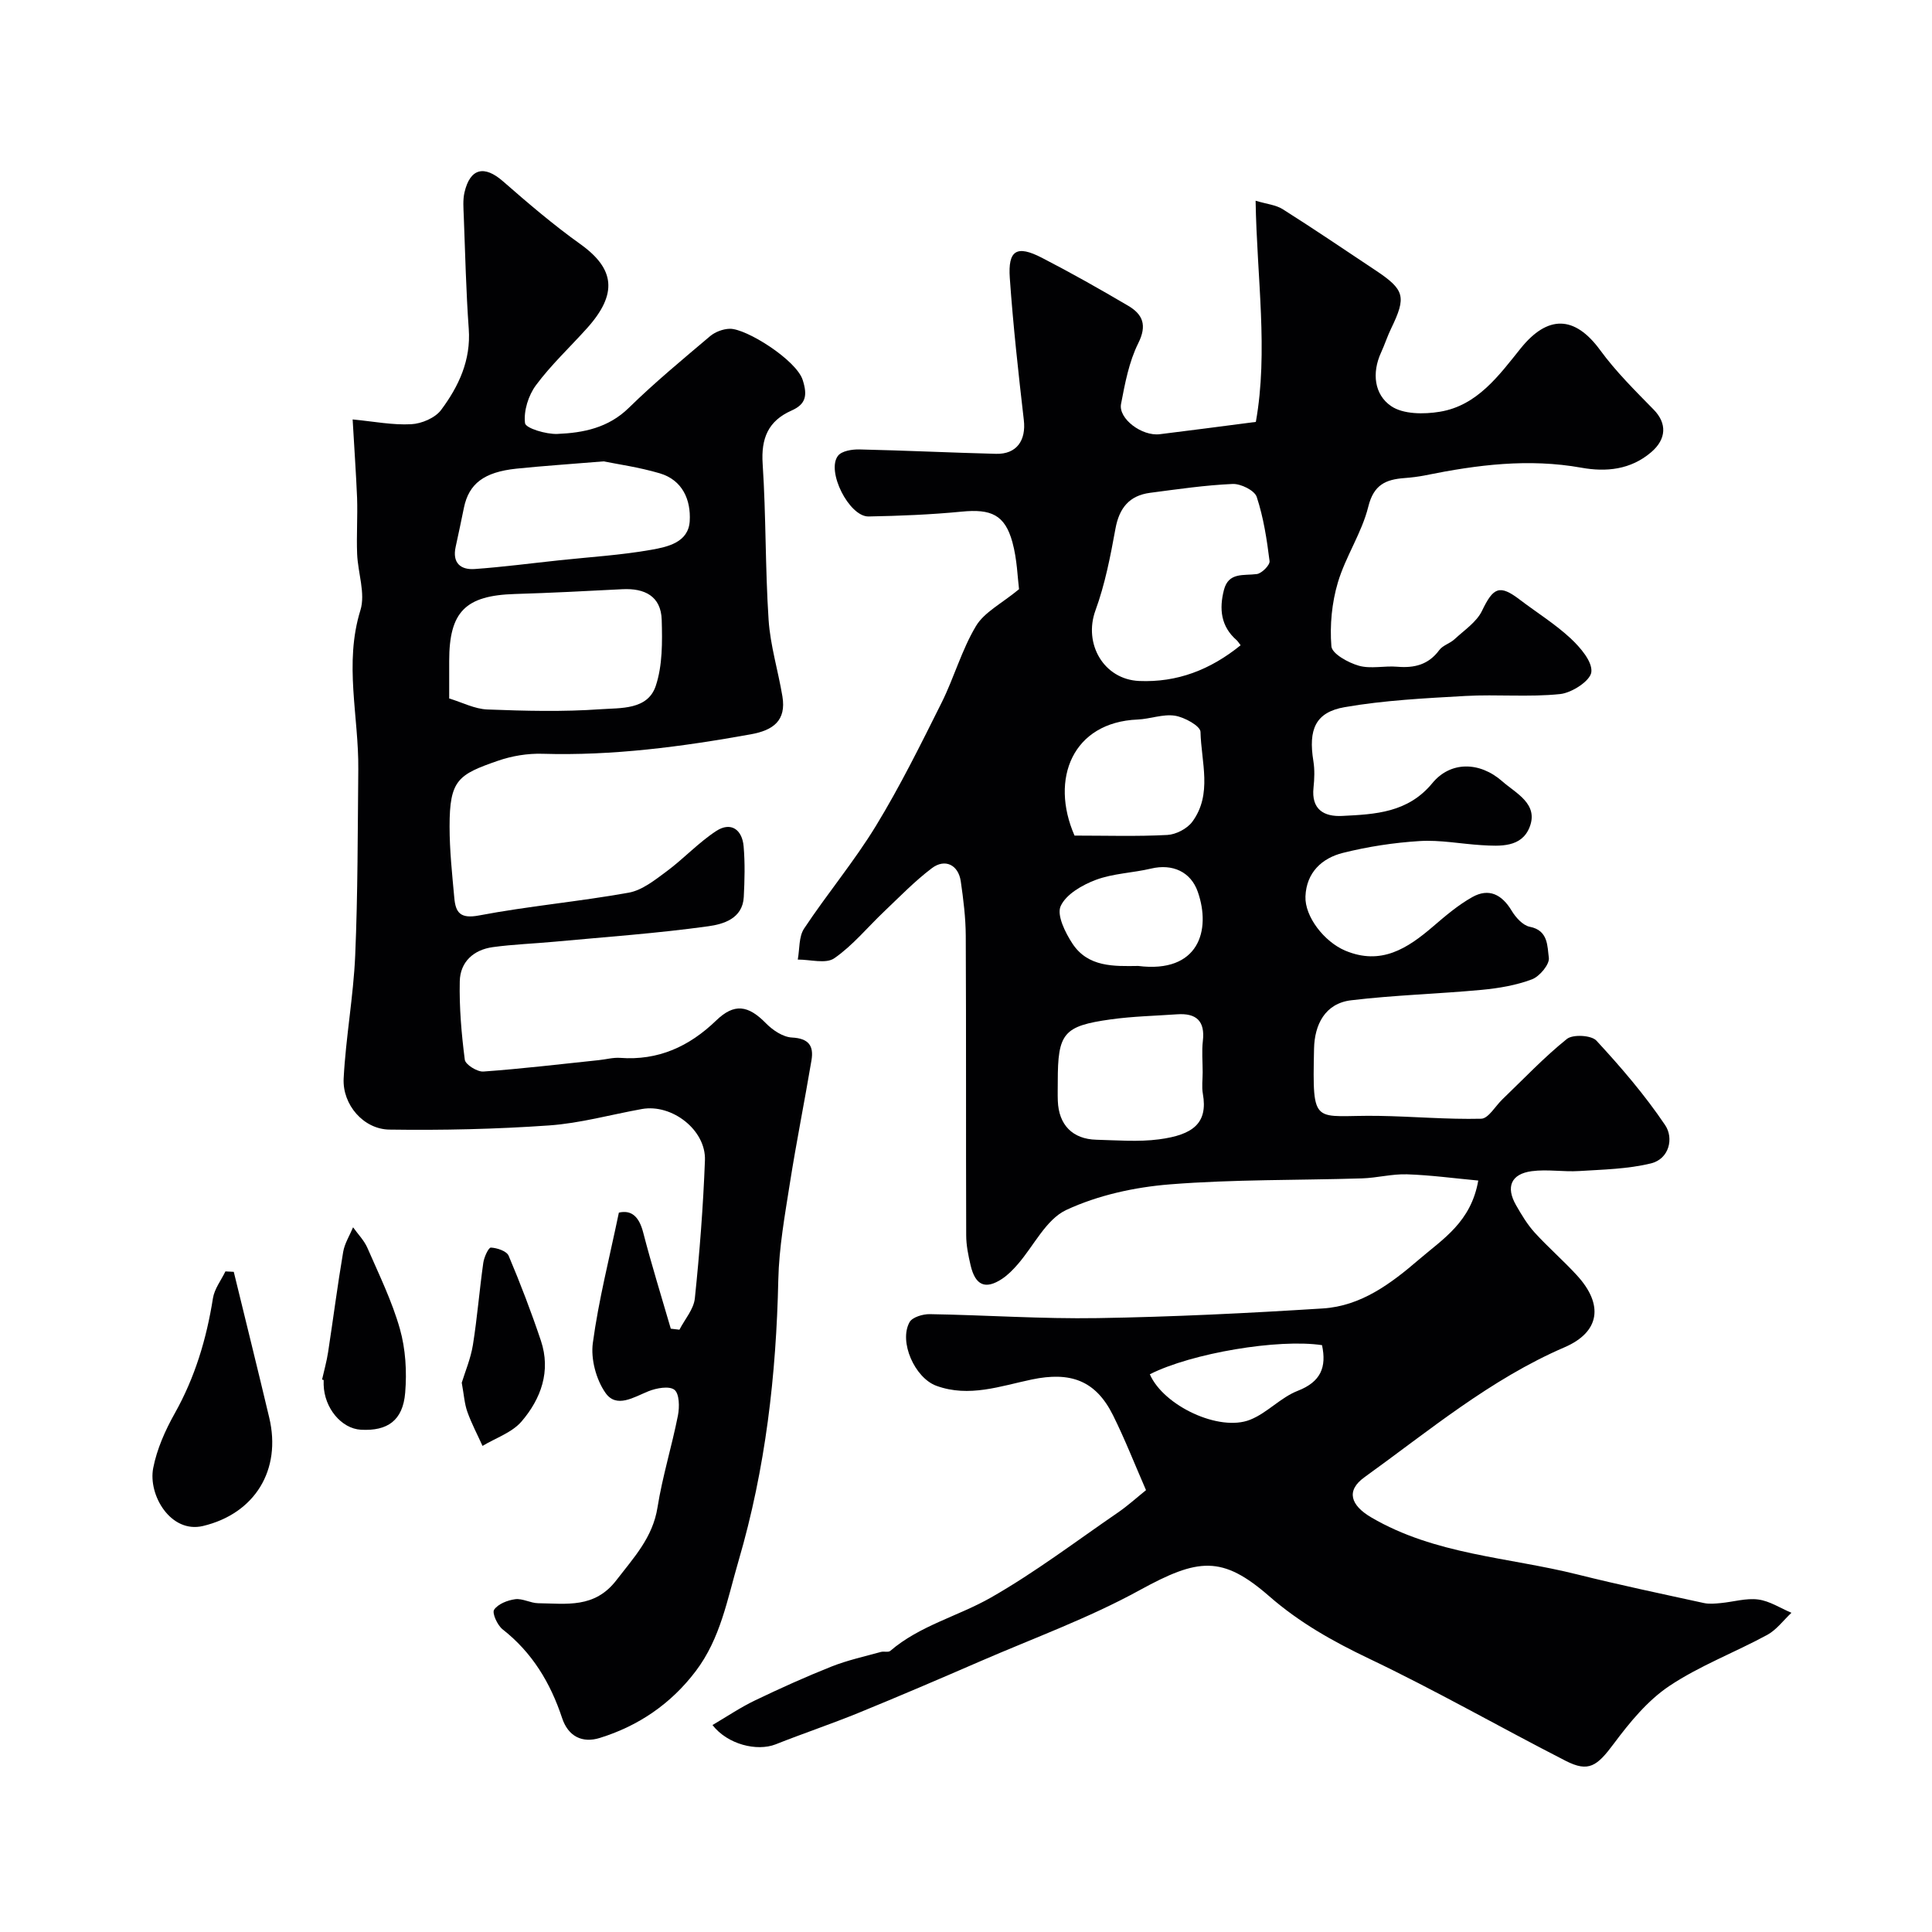 <svg enable-background="new 0 0 400 400" viewBox="0 0 400 400" xmlns="http://www.w3.org/2000/svg"><g fill="#010103"><path d="m147.51 357.15c2.99-1.75 5.77-3.64 8.77-5.08 5.22-2.51 10.52-4.9 15.9-7.04 3.28-1.3 6.78-2.06 10.19-3.01.63-.18 1.54.13 1.95-.22 6.13-5.26 14.02-7.16 20.82-11.03 9.16-5.22 17.63-11.66 26.35-17.64 2-1.38 3.82-3.03 5.78-4.61-2.38-5.45-4.39-10.61-6.85-15.54-3.59-7.2-8.81-9.04-16.8-7.37-6.46 1.35-12.98 3.77-19.74 1.31-4.49-1.63-7.83-9.15-5.56-13.19.58-1.03 2.75-1.67 4.17-1.65 11.6.19 23.2 1.01 34.79.82 15.54-.25 31.08-1.02 46.6-2 7.9-.5 14.06-5.11 19.9-10.13 4.95-4.26 10.77-7.74 12.28-16.35-4.97-.46-9.86-1.13-14.76-1.29-3.09-.1-6.19.74-9.3.84-13.26.41-26.57.19-39.78 1.24-7.3.58-14.89 2.24-21.46 5.3-4.18 1.95-6.71 7.41-10.04 11.24-.97 1.12-2.05 2.23-3.28 3.04-3.43 2.25-5.5 1.35-6.48-2.79-.48-2.05-.92-4.17-.92-6.26-.07-20.66.01-41.32-.09-61.99-.02-3.76-.49-7.54-1.03-11.27-.49-3.41-3.25-4.8-5.99-2.73-3.53 2.67-6.64 5.89-9.86 8.95-3.44 3.26-6.5 7.04-10.34 9.7-1.75 1.21-4.99.25-7.56.27.4-2.16.19-4.73 1.31-6.42 4.78-7.21 10.38-13.9 14.87-21.26 5-8.2 9.28-16.86 13.58-25.47 2.6-5.2 4.17-10.96 7.14-15.91 1.72-2.87 5.29-4.63 8.91-7.62-.3-2.33-.39-6.15-1.37-9.73-1.56-5.69-4.42-6.93-10.52-6.33-6.39.62-12.84.88-19.26 1-4.02.07-8.82-9.42-6.32-12.58.79-1 2.91-1.33 4.41-1.3 9.43.21 18.86.67 28.3.91 4.26.11 6.25-2.77 5.75-7.01-1.13-9.77-2.21-19.56-2.9-29.37-.41-5.8 1.44-6.89 6.62-4.22 6.06 3.12 12 6.48 17.88 9.94 3.02 1.78 3.97 4.01 2.09 7.77-1.91 3.83-2.74 8.28-3.56 12.56-.59 3.05 4.32 6.72 8.01 6.27 6.34-.77 12.66-1.62 19.9-2.55 2.61-14.62.21-29.9-.05-45.79 2.31.69 4.2.86 5.61 1.75 6.48 4.1 12.83 8.4 19.21 12.65 6.07 4.04 6.43 5.47 3.22 12.09-.78 1.61-1.32 3.33-2.07 4.95-1.94 4.23-1.39 8.71 2.09 11.08 2.5 1.71 6.79 1.71 10.07 1.17 7.77-1.27 12.26-7.54 16.75-13.12 5.56-6.91 11.16-6.89 16.47.38 3.24 4.43 7.21 8.36 11.07 12.3 2.78 2.84 2.64 6.09-.48 8.78-4.29 3.7-9.42 4.15-14.45 3.25-10.95-1.97-21.62-.61-32.31 1.56-1.44.29-2.91.47-4.38.58-3.85.29-6.35 1.37-7.47 5.92-1.34 5.42-4.7 10.31-6.3 15.7-1.25 4.2-1.69 8.85-1.34 13.21.12 1.54 3.49 3.4 5.68 4.02 2.47.7 5.3-.02 7.95.21 3.55.3 6.47-.41 8.71-3.45.73-.99 2.22-1.37 3.16-2.25 2.01-1.87 4.57-3.55 5.69-5.89 2.33-4.85 3.62-5.49 7.81-2.3 3.51 2.67 7.3 5.02 10.51 8 2.02 1.88 4.57 4.84 4.31 7-.22 1.82-4.04 4.3-6.47 4.55-6.46.67-13.05.03-19.56.39-8.36.47-16.79.89-25.01 2.31-6.11 1.06-7.57 4.64-6.51 11.17.29 1.79.22 3.68.03 5.49-.49 4.52 2.15 6.06 5.92 5.87 6.86-.34 13.63-.65 18.69-6.8 3.71-4.51 9.74-4.54 14.5-.34 2.77 2.44 7.54 4.64 5.62 9.48-1.67 4.22-6.08 3.94-9.94 3.71-4.27-.26-8.56-1.11-12.79-.85-5.34.33-10.72 1.15-15.91 2.45-4.36 1.09-7.56 4.07-7.76 9-.17 4.21 3.92 9.42 8.24 11.24 7.42 3.11 12.88-.45 18.19-5.01 2.56-2.2 5.19-4.44 8.12-6.08 3.43-1.92 6.12-.54 8.14 2.82.84 1.4 2.32 3.05 3.76 3.33 3.88.75 3.61 4.1 3.94 6.4.2 1.35-1.9 3.88-3.49 4.48-3.29 1.24-6.9 1.85-10.43 2.18-9 .84-18.07 1.08-27.03 2.16-5.42.65-7.56 5.1-7.66 10-.35 16.54-.15 13.71 13.34 13.93 7.1.11 14.19.76 21.27.59 1.5-.04 2.93-2.63 4.4-4.03 4.4-4.22 8.6-8.68 13.33-12.48 1.24-1 5.07-.79 6.12.34 5.1 5.52 10.05 11.28 14.24 17.51 1.79 2.66.87 6.98-2.96 7.91-4.8 1.17-9.88 1.27-14.85 1.58-3.26.21-6.6-.4-9.82.03-4.29.57-5.41 3.27-3.25 7.04 1.13 1.97 2.32 3.97 3.83 5.64 2.8 3.08 5.97 5.82 8.78 8.89 5.57 6.07 4.76 11.73-2.57 14.89-15.37 6.63-28.06 17.28-41.43 26.91-3.88 2.79-2.85 5.81 1.41 8.31 13.23 7.75 28.36 8.23 42.67 11.81 8.68 2.17 17.45 4.01 26.2 5.92 1.11.24 2.33.12 3.48.01 2.6-.24 5.26-1.07 7.77-.74 2.37.31 4.59 1.79 6.88 2.75-1.66 1.55-3.09 3.53-5.02 4.58-6.71 3.64-13.97 6.37-20.27 10.58-4.5 3.01-8.2 7.53-11.49 11.94-3.47 4.66-5.2 5.98-9.95 3.56-13.62-6.97-26.92-14.59-40.73-21.17-7.46-3.56-14.41-7.46-20.65-12.91-9.78-8.53-14.73-7.9-26.84-1.26-10.53 5.78-21.96 9.93-33.02 14.73-8.36 3.63-16.74 7.22-25.18 10.67-5.66 2.31-11.48 4.26-17.17 6.52-3.84 1.5-9.92.05-13.07-4zm109.35-223.56c-.41-.52-.58-.82-.82-1.04-3.3-2.86-3.64-6.5-2.64-10.4.96-3.75 4.09-2.93 6.82-3.3 1.03-.14 2.73-1.87 2.63-2.68-.56-4.48-1.25-9.02-2.66-13.29-.45-1.35-3.31-2.76-5-2.68-5.7.25-11.39 1.09-17.06 1.83-4.31.56-6.41 3.14-7.19 7.45-1.04 5.71-2.16 11.49-4.14 16.91-2.51 6.88 1.7 14.28 9.06 14.6 7.84.33 14.7-2.29 21-7.4zm-7.86 88.4c0-2.16-.21-4.34.04-6.48.48-4.15-1.38-5.78-5.32-5.51-4.58.32-9.19.42-13.73 1.05-9.84 1.37-10.99 2.86-10.99 12.88 0 1.33-.04 2.66.01 3.99.18 4.97 3.05 7.93 7.99 8.05 4.32.11 8.7.48 12.95-.08 7.1-.93 10.16-3.37 9.09-9.43-.26-1.44-.04-2.97-.04-4.47zm-26.53-48.99c6.62 0 12.92.2 19.2-.13 1.8-.09 4.11-1.29 5.18-2.73 4.22-5.72 1.84-12.38 1.7-18.62-.03-1.21-3.31-3.03-5.29-3.34-2.47-.39-5.13.68-7.72.79-13.45.55-18.21 12.28-13.07 24.03zm13.18 26.99c12.54 1.57 15.13-7.37 12.34-15.35-1.45-4.16-5.25-5.86-9.67-4.81-3.79.9-7.83.99-11.42 2.33-2.81 1.05-6.18 2.98-7.3 5.44-.85 1.86.94 5.48 2.43 7.75 3.23 4.92 8.6 4.71 13.62 4.64zm2.41 84.54c2.84 6.52 14.37 11.97 20.77 9.41 3.52-1.4 6.32-4.61 9.84-5.98 4.81-1.87 6.01-4.9 5.04-9.46-9-1.36-27 1.64-35.65 6.03z"/><path d="m73.01 86.84c4.4.42 8.29 1.2 12.13.99 2.15-.11 4.96-1.3 6.19-2.96 3.64-4.88 6.19-10.3 5.72-16.78-.56-7.75-.73-15.52-1.03-23.29-.06-1.66-.22-3.39.15-4.98 1.17-5.01 4.11-5.66 7.96-2.29 5.18 4.53 10.44 9.02 16.02 13.01 7.16 5.12 7.78 10.29 1.38 17.42-3.53 3.93-7.44 7.58-10.57 11.8-1.57 2.12-2.57 5.33-2.26 7.85.13 1.05 4.37 2.33 6.7 2.23 5.38-.22 10.56-1.25 14.8-5.41 5.34-5.23 11.12-10.01 16.83-14.84 1.05-.88 2.66-1.48 4.03-1.52 3.39-.11 13.8 6.45 15.13 10.6 1.03 3.22.65 5.02-2.31 6.33-4.85 2.15-6.33 5.76-5.98 11.05.71 10.74.52 21.54 1.23 32.28.35 5.32 1.98 10.55 2.86 15.85.83 5.02-1.91 7.02-6.54 7.85-14.28 2.57-28.59 4.47-43.16 4.03-3.05-.09-6.28.44-9.17 1.44-8.25 2.86-10.05 3.94-10.04 13.62 0 4.93.53 9.87.98 14.79.27 3.02 1.23 4.36 5.09 3.63 10.26-1.95 20.72-2.87 31.01-4.72 2.8-.5 5.44-2.63 7.85-4.41 3.55-2.63 6.61-5.97 10.29-8.37 3.04-1.97 5.36-.28 5.66 3.19s.21 7 .03 10.49c-.24 4.51-4.3 5.63-7.33 6.05-10.56 1.47-21.21 2.21-31.84 3.2-4.26.4-8.54.54-12.77 1.12-3.98.54-6.77 3.04-6.86 7.07-.12 5.41.35 10.87 1.04 16.24.13 1.01 2.57 2.54 3.85 2.45 7.98-.57 15.94-1.53 23.9-2.36 1.47-.15 2.95-.57 4.4-.47 7.89.59 14.3-2.34 19.89-7.73 3.75-3.63 6.63-3.19 10.31.57 1.4 1.43 3.53 2.86 5.4 2.95 3.46.18 4.53 1.73 4.03 4.7-1.43 8.51-3.14 16.98-4.48 25.51-1.04 6.61-2.24 13.27-2.39 19.92-.43 19.76-2.63 39.06-8.23 58.21-2.35 8.03-3.72 16.06-8.88 22.86-5.12 6.75-11.82 11.32-19.84 13.81-3.62 1.13-6.55-.3-7.81-4.11-2.41-7.28-6.18-13.56-12.32-18.37-1.08-.85-2.22-3.37-1.76-4.06.8-1.2 2.79-1.97 4.37-2.18 1.52-.2 3.17.81 4.76.83 5.83.07 11.66 1.12 16.18-4.76 3.62-4.71 7.53-8.83 8.52-15.08 1.02-6.41 2.97-12.66 4.23-19.03.34-1.74.31-4.49-.72-5.31-1.07-.86-3.73-.37-5.38.29-3.07 1.24-6.63 3.6-8.91.33-1.93-2.76-3.06-6.99-2.61-10.32 1.19-8.85 3.43-17.56 5.39-26.99 2.53-.59 4.16.73 5.03 4.09 1.73 6.69 3.79 13.3 5.72 19.94.6.07 1.19.14 1.79.21 1.11-2.16 2.96-4.24 3.19-6.49.99-9.5 1.73-19.04 2.09-28.58.24-6.27-6.82-11.73-13.04-10.62-6.42 1.15-12.78 2.95-19.25 3.4-10.99.77-22.04 1.02-33.06.86-5.33-.08-9.73-5.15-9.45-10.59.44-8.5 2.02-16.95 2.39-25.45.55-12.83.51-25.7.64-38.55.11-10.96-2.99-21.88.44-32.94 1.08-3.48-.53-7.75-.68-11.67-.15-3.86.12-7.74-.01-11.61-.21-5.07-.58-10.16-.92-16.22zm19.99 57.77c2.71.82 5.28 2.18 7.9 2.28 7.8.3 15.64.5 23.42-.05 4.14-.3 9.78.19 11.45-4.84 1.41-4.23 1.36-9.09 1.23-13.66-.14-4.91-3.53-6.59-8.15-6.35-7.41.38-14.82.77-22.23.99-10.27.31-13.62 3.66-13.62 13.88zm31.97-49.09c-7.24.6-12.66.95-18.05 1.51-6.74.71-9.84 3.12-10.87 8.09-.56 2.7-1.11 5.4-1.71 8.1-.73 3.31 1 4.8 3.95 4.59 5.86-.42 11.69-1.19 17.53-1.81 6.34-.68 12.74-1.06 19.01-2.17 3.37-.6 7.71-1.51 7.97-5.95.26-4.38-1.49-8.5-6.22-9.89-4.31-1.27-8.82-1.9-11.61-2.47z"/><path d="m48.4 263.32c2.45 10.06 4.95 20.11 7.34 30.18 2.58 10.85-2.98 19.88-13.71 22.44-6.67 1.59-11.4-6.38-10.31-12 .76-3.9 2.47-7.77 4.43-11.26 4.22-7.5 6.61-15.48 7.94-23.91.31-1.93 1.69-3.7 2.58-5.54.58.03 1.15.06 1.73.09z"/><path d="m66.68 285.63c.42-1.89.96-3.77 1.25-5.68 1.06-6.91 1.95-13.86 3.12-20.75.3-1.77 1.35-3.41 2.05-5.1 1.01 1.42 2.3 2.72 2.98 4.29 2.4 5.51 5.08 10.98 6.71 16.73 1.19 4.19 1.46 8.86 1.1 13.22-.47 5.76-3.66 7.98-9.17 7.67-4.04-.23-7.58-4.49-7.71-9.3-.01-.33 0-.67 0-1-.12-.03-.22-.06-.33-.08z"/><path d="m95.6 286.28c.69-2.26 1.85-4.99 2.31-7.82.9-5.64 1.35-11.35 2.15-17.01.16-1.16 1.08-3.17 1.57-3.15 1.29.06 3.27.72 3.68 1.69 2.44 5.77 4.69 11.65 6.68 17.59 2.1 6.29.03 12-4 16.71-1.98 2.31-5.35 3.42-8.09 5.07-1.06-2.35-2.28-4.64-3.14-7.06-.6-1.68-.7-3.52-1.16-6.02z"/></g></svg>